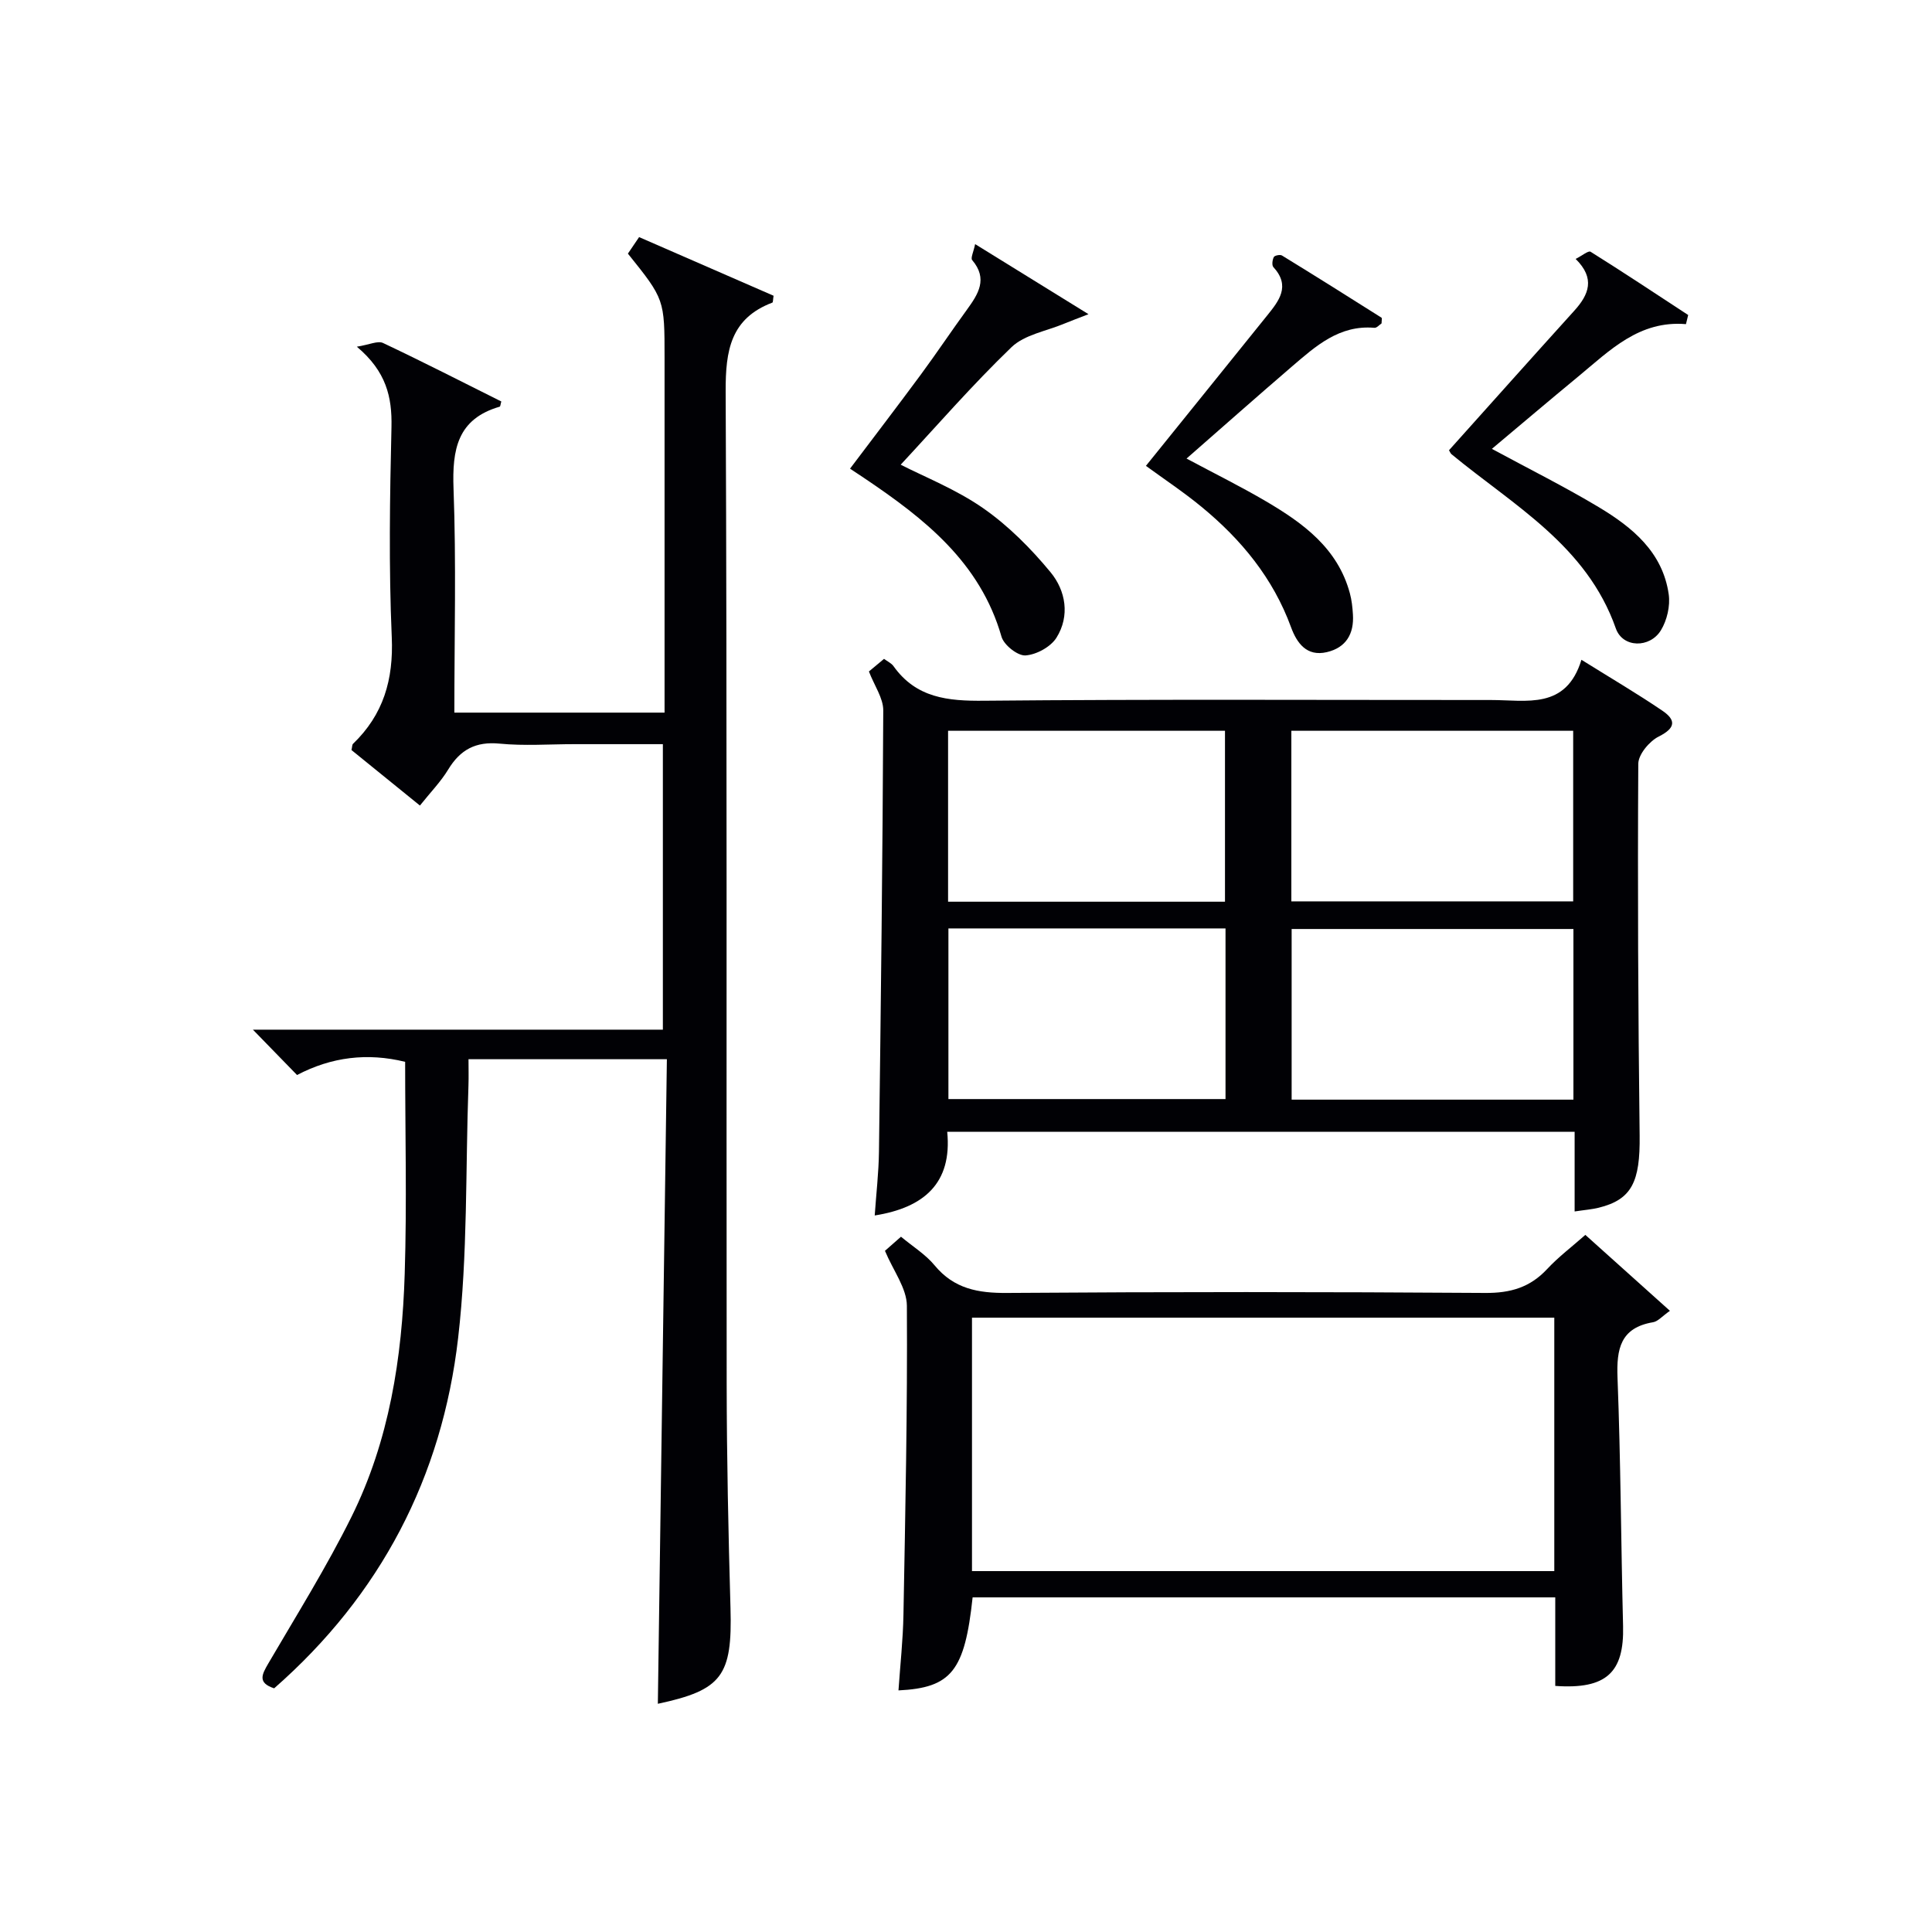 <svg enable-background="new 0 0 400 400" viewBox="0 0 400 400" xmlns="http://www.w3.org/2000/svg"><g fill="#010105"><path d="m136.2 352.75c.62-44.49 1.24-88.85 1.87-133.45-14.21 0-27.31 0-41.07 0 0 1.89.05 3.65-.01 5.42-.62 17.44-.14 35.01-2.14 52.3-3.32 28.76-16.03 53.2-38.09 72.53-3.5-1.15-2.53-2.88-1.19-5.18 5.87-10.04 12.05-19.94 17.21-30.35 7.81-15.75 10.47-32.89 11.01-50.28.46-14.63.09-29.29.09-43.9-7.82-1.92-15.25-1.01-22.38 2.73-2.83-2.91-5.7-5.86-9.14-9.39h84.88c0-19.85 0-39.11 0-59.11-6.16 0-12.24 0-18.32 0-5.17 0-10.37.39-15.49-.11-4.95-.48-8.14 1.25-10.64 5.37-1.53 2.52-3.65 4.69-5.85 7.45-4.87-3.95-9.58-7.77-14.17-11.49.16-.7.13-1.1.31-1.28 6.3-6.06 8.41-13.29 8.03-22.09-.63-14.47-.4-29-.06-43.49.14-6.23-1.07-11.52-7.17-16.65 2.62-.42 4.34-1.28 5.42-.77 8.24 3.89 16.36 8.05 24.49 12.11-.16.53-.18 1.04-.34 1.08-8.78 2.55-9.85 8.88-9.55 16.99.57 15.3.17 30.63.17 46.35h43.52c0-2.01 0-3.96 0-5.92 0-22.5 0-45 0-67.5 0-12.13-.01-12.17-7.59-21.61.73-1.08 1.52-2.24 2.32-3.42 9.47 4.13 18.71 8.16 27.84 12.14-.13.82-.1 1.36-.25 1.42-8.66 3.29-9.7 9.93-9.67 18.36.31 68.49.13 136.99.21 205.48.02 15.48.35 30.97.79 46.44.4 14.03-1.74 16.98-15.04 19.82z"/><path d="m179.9 139.02c.65-.54 1.77-1.48 3.13-2.61.74.55 1.53.9 1.96 1.51 4.69 6.59 11.24 7.24 18.78 7.16 34.97-.33 69.95-.14 104.93-.15 7.36 0 15.54 2.06 18.72-8.33 6.22 3.88 11.62 7.05 16.78 10.56 2.81 1.91 2.75 3.57-.76 5.32-1.94.97-4.24 3.71-4.25 5.66-.15 25.64-.03 51.29.28 76.94.12 9.6-1.62 13.28-8.49 14.97-1.44.35-2.94.46-4.97.77 0-5.53 0-10.9 0-16.5-43.45 0-86.36 0-129.9 0 1.06 10.7-4.88 15.73-15.01 17.33.3-4.41.82-8.8.88-13.2.39-30.46.76-60.92.89-91.38 0-2.55-1.84-5.11-2.97-8.05zm87.46 12.28v35.32h58.35c0-11.95 0-23.52 0-35.32-19.5 0-38.72 0-58.35 0zm58.4 41.04c-19.75 0-39.11 0-58.34 0v35.33h58.34c0-11.84 0-23.41 0-35.33zm-129.47-41.04v35.39h57.33c0-12 0-23.68 0-35.39-19.28 0-38.18 0-57.33 0zm.07 40.92v35.33h57.37c0-11.96 0-23.54 0-35.33-19.17 0-38.07 0-57.37 0z"/><path d="m328.23 255.67c5.89 5.29 11.52 10.35 17.51 15.72-1.63 1.14-2.48 2.19-3.47 2.36-6.79 1.14-7.61 5.52-7.38 11.5.66 17.12.72 34.27 1.15 51.4.24 9.6-3.44 13.15-14.04 12.4 0-3.02 0-6.12 0-9.21 0-2.96 0-5.92 0-9.12-40.54 0-80.6 0-120.63 0-1.63 15.22-4.37 18.72-15.35 19.26.36-5.27.94-10.48 1.03-15.71.39-21.3.84-42.61.71-63.91-.02-3.64-2.82-7.27-4.54-11.39.72-.63 1.93-1.7 3.32-2.92 2.46 2.05 5.1 3.67 6.96 5.93 4.02 4.86 9 5.76 15.04 5.71 32.98-.24 65.97-.23 98.95 0 5.22.04 9.29-1.14 12.83-4.95 2.35-2.52 5.15-4.63 7.91-7.07zm-6.43 17.14c-40.49 0-80.51 0-120.56 0v52.47h120.56c0-17.58 0-34.85 0-52.47z"/><path d="m201.89 50.54c7.93 4.9 15.09 9.33 23.47 14.51-2.54.99-3.78 1.44-5 1.95-3.71 1.56-8.24 2.28-10.95 4.89-8.13 7.83-15.56 16.39-22.93 24.32 4.89 2.51 11.45 5.09 17.08 9.01 5.21 3.63 9.88 8.33 13.94 13.25 3.15 3.81 4.06 9.04 1.23 13.56-1.2 1.91-4.16 3.52-6.42 3.67-1.62.1-4.47-2.16-4.96-3.88-4.41-15.41-15.97-24.46-28.4-32.82-.82-.55-1.64-1.09-2.96-1.97 4.97-6.59 9.87-12.99 14.66-19.48 3.26-4.42 6.31-8.99 9.54-13.43 2.35-3.24 4.39-6.39 1.09-10.27-.36-.42.27-1.66.61-3.31z"/><path d="m237.25 96.45c8.36-10.37 16.73-20.72 25.07-31.09 2.46-3.05 4.94-6.12 1.32-10.06-.35-.38-.21-1.5.09-2.08.17-.33 1.31-.56 1.69-.32 6.9 4.23 13.76 8.54 20.6 12.87.15.09.02.63.02 1.18-.43.28-.99.97-1.49.92-7.27-.63-12.16 3.8-17.09 8.03-7.18 6.17-14.26 12.44-21.8 19.04 5.85 3.13 11.28 5.81 16.48 8.87 7.7 4.53 14.82 9.71 17.33 19 .39 1.43.55 2.93.64 4.42.25 3.99-1.42 6.86-5.41 7.79-4.17.97-6.21-1.9-7.4-5.15-3.72-10.17-10.31-18.17-18.53-24.93-3.69-3.04-7.7-5.7-11.52-8.49z"/><path d="m349.06 67.11c-9.7-.81-15.77 5.45-22.27 10.82-5.99 4.94-11.91 9.97-17.91 15 7.72 4.18 15.11 7.86 22.16 12.09 6.95 4.17 13.21 9.32 14.45 18.03.34 2.39-.35 5.38-1.62 7.45-2.28 3.72-7.9 3.68-9.33-.39-6.04-17.19-21.18-25.47-34.01-36.06-.23-.19-.33-.52-.53-.83 8.64-9.63 17.25-19.29 25.94-28.89 3.02-3.34 4.39-6.68.28-10.72 1.3-.65 2.63-1.77 3.09-1.49 6.81 4.26 13.49 8.7 20.21 13.1-.15.62-.31 1.26-.46 1.89z"/></g></svg>